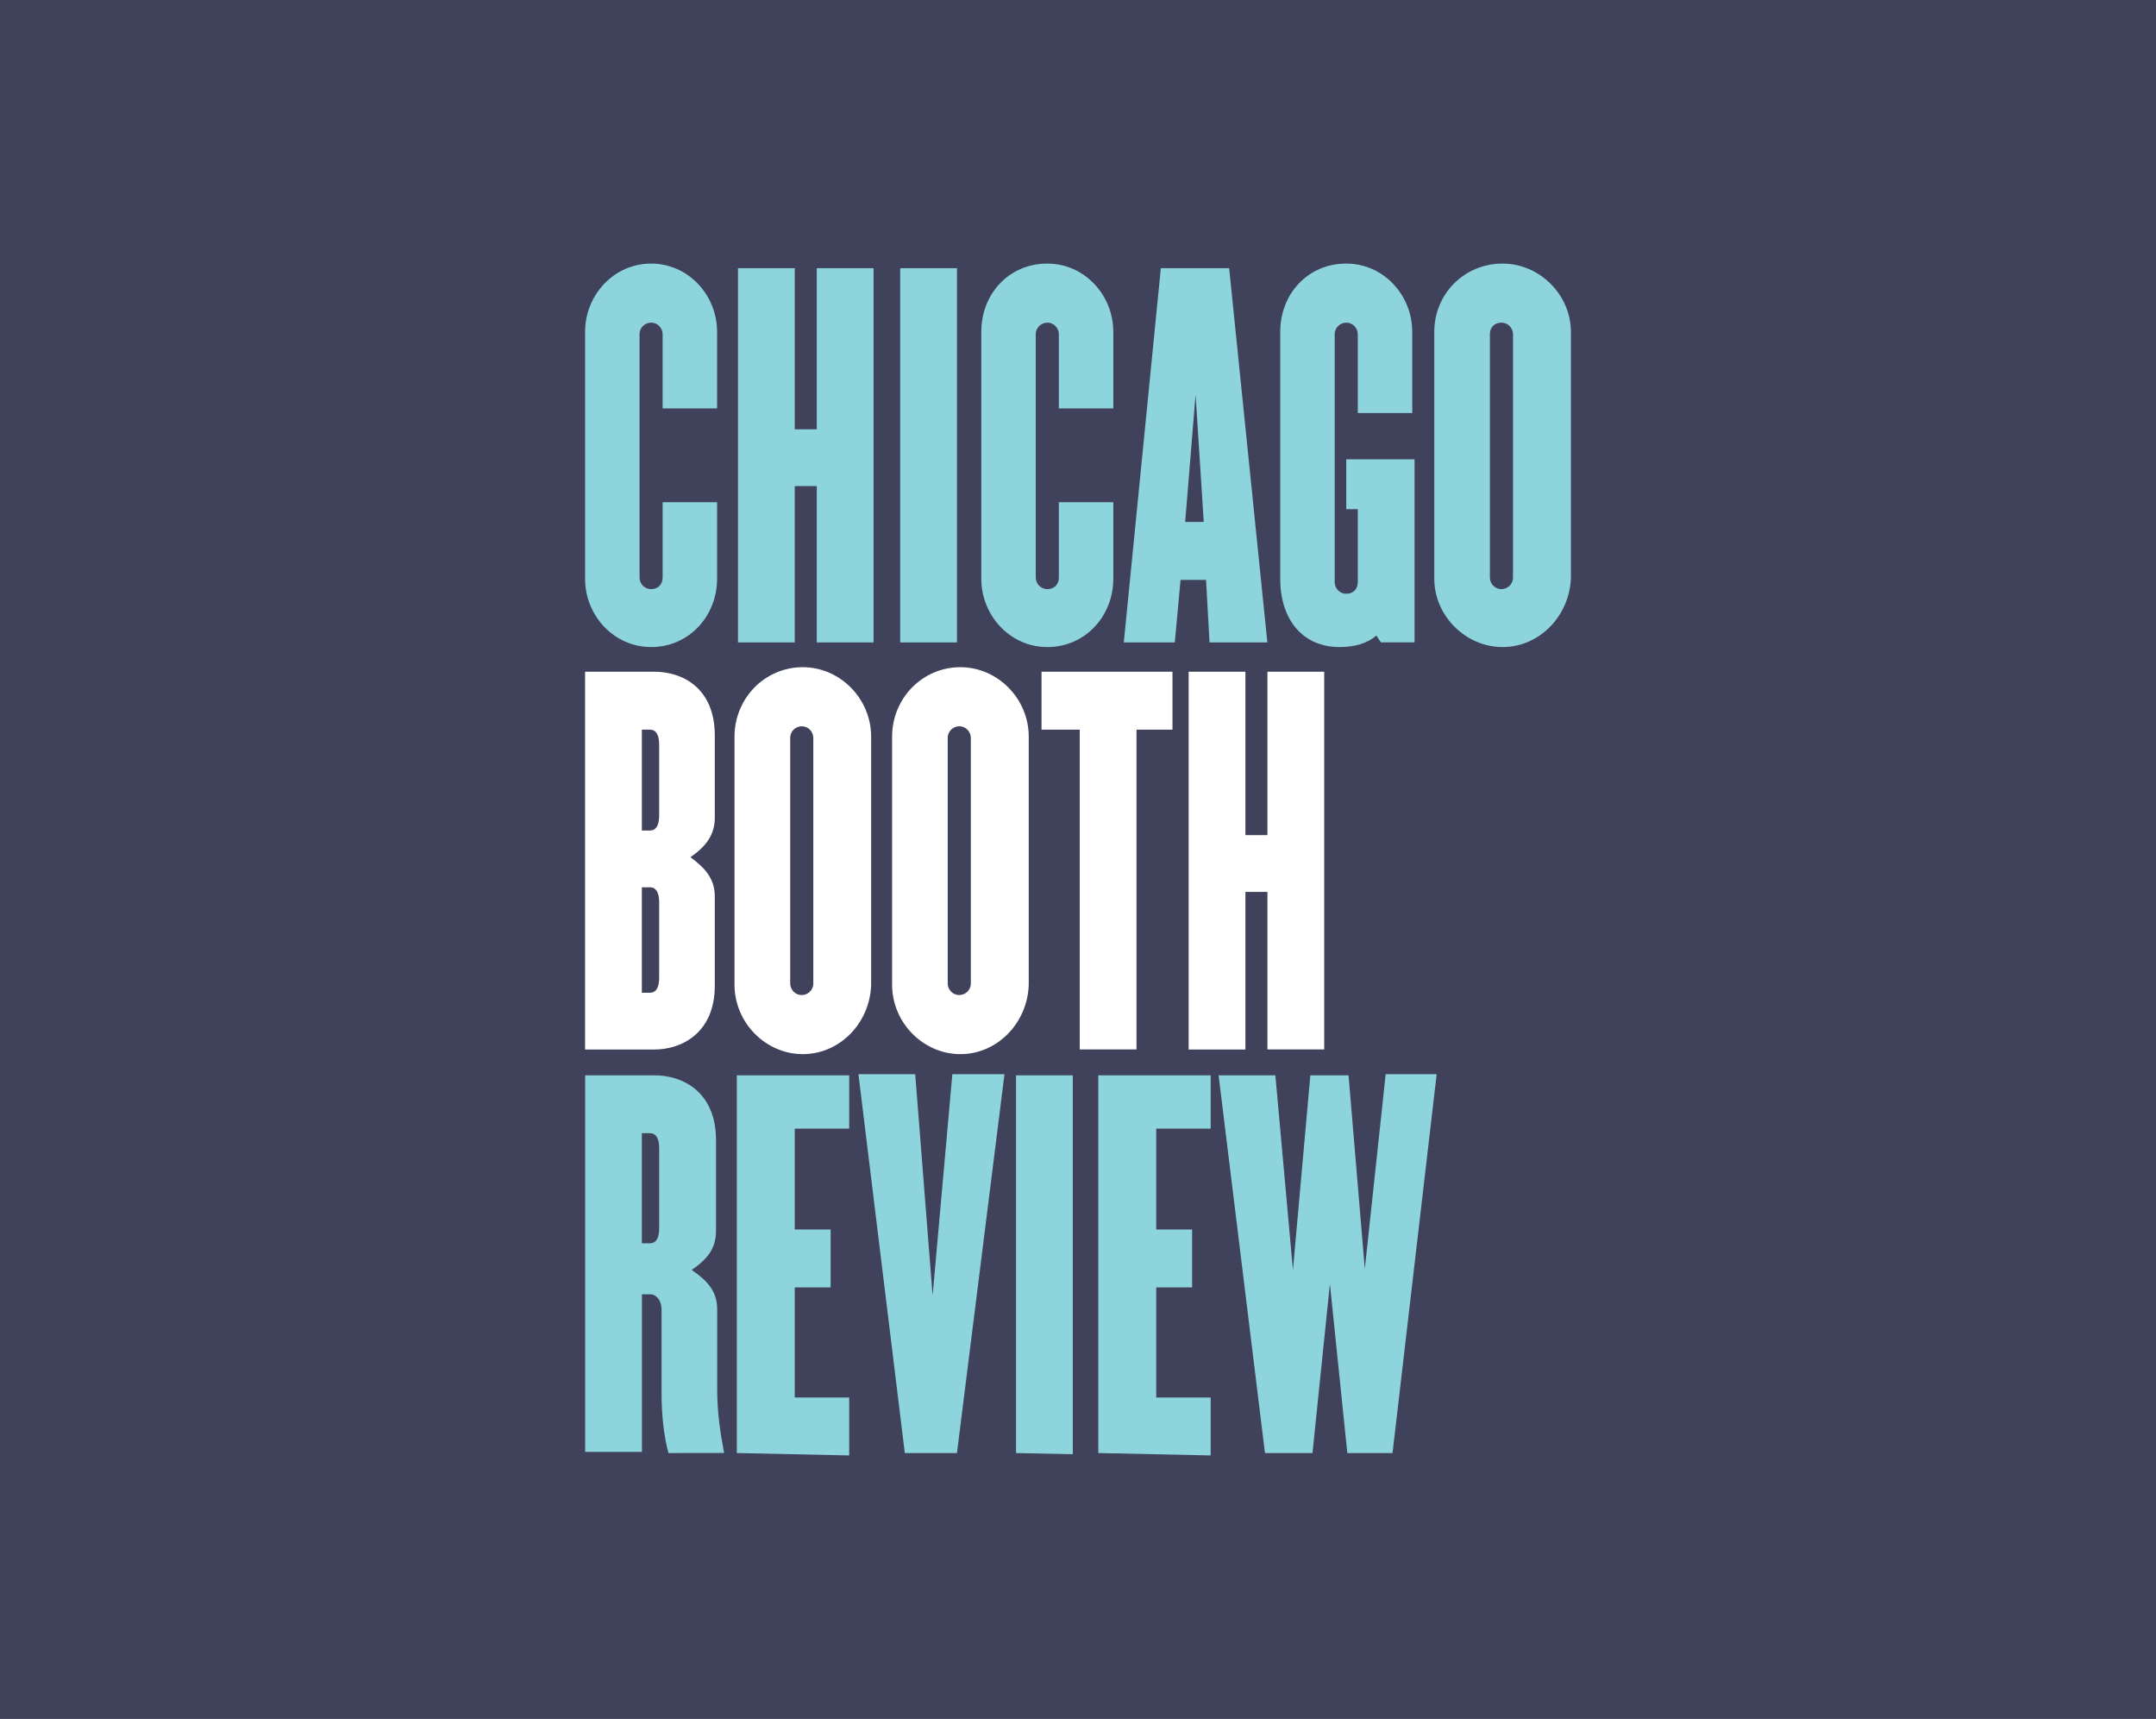 <svg version="1.1" id="Layer_1" xmlns="http://www.w3.org/2000/svg" x="0" y="0" viewBox="0 0 2613 2083" style="enable-background:new 0 0 2613 2083" xml:space="preserve"><style>.st1{fill:#fff}.st2{fill:#8ed4dc}</style><path style="fill:#40415b" d="M0 0h2613v2083H0z"/><g id="Group_83_" transform="translate(86)"><path id="Shape_497_" class="st1" d="M707.3 1271.8h-84.2V814h84.2c33.7 0 73 19.7 73 77.2V991c0 21.1-11.2 35.1-29.5 47.7 16.8 12.6 29.5 25.3 29.5 47.7v108.1c0 57.6-40.7 77.3-73 77.3zm5.6-369.3c0-12.6-4.2-18.3-11.2-18.3h-9.8v122.2h9.8c7 0 11.2-5.6 11.2-18.3v-85.6zm0 191c0-12.6-4.2-18.3-11.2-18.3h-9.8V1203h9.8c7 0 11.2-5.6 11.2-18.3v-91.2z"/><path id="Shape_496_" class="st1" d="M887 1277.4c-44.9 0-82.8-37.9-82.8-84.2V892.7c0-46.3 36.5-84.2 82.8-84.2 44.9 0 82.8 37.9 82.8 84.2v300.5c-1.3 46.3-37.8 84.2-82.8 84.2zm12.7-383.3c0-7-5.6-14-14-14-7 0-14 5.6-14 14v297.7c0 7 5.6 14 14 14 7 0 14-5.6 14-14V894.1z"/><path id="Shape_495_" class="st1" d="M1078 1277.4c-44.9 0-82.8-37.9-82.8-84.2V892.7c0-46.3 36.5-84.2 82.8-84.2 44.9 0 82.8 37.9 82.8 84.2v300.5c-1.4 46.3-37.9 84.2-82.8 84.2zm12.6-383.3c0-7-5.6-14-14-14-7 0-14 5.6-14 14v297.7c0 7 5.6 14 14 14 7 0 14-5.6 14-14V894.1z"/><path id="Shape_494_" class="st1" d="M1291.4 884.2v387.5h-68.8V884.2h-46.3V814H1335v70.2h-43.6z"/><path id="Shape_493_" class="st1" d="M1450.1 1271.8v-191h-26.7v191h-68.8V814h68.8v198h26.7V814h68.8v457.7h-68.8v.1z"/></g><g id="Group_84_"><path id="Shape_504_" class="st2" d="M789.1 784.1c-44.9 0-80-37.9-80-82.8V402.2c0-44.9 35.1-82.8 80-82.8s80 37.9 80 82.8v92.7h-66V405c0-7-5.6-14-14-14-7 0-14 5.6-14 14v294.9c0 7 5.6 14 14 14s14-5.6 14-14v-91.3h66v92.7c0 44.9-33.7 82.8-80 82.8z"/><path id="Shape_503_" class="st2" d="M989.9 778.5V589h-26.7v189.5h-68.8V325h68.8v195.2h26.7V325h68.8v453.5h-68.8z"/><path id="Shape_502_" class="st2" d="M1091 778.5V325h68.8v453.5H1091z"/><path id="Shape_501_" class="st2" d="M1269.3 784.1c-44.9 0-80-37.9-80-82.8V402.2c0-46.3 33.7-82.8 80-82.8 44.9 0 80 37.9 80 82.8v92.7h-66V405c0-7-5.6-14-14-14-7 0-14 5.6-14 14v294.9c0 7 5.6 14 14 14s14-5.6 14-14v-91.3h66v92.7c0 44.9-33.7 82.8-80 82.8z"/><path id="Shape_500_" class="st2" d="m1465.9 778.5-4.2-75.8h-30.9l-7 75.8H1362l44.9-453.5h82.8l46.3 453.5h-70.1zM1449 478.1l-12.6 154.4h22.5l-9.9-154.4z"/><path id="Shape_499_" class="st2" d="m1673.7 778.5-5.6-8.4c-11.2 9.8-26.7 14-44.9 14-43.5 0-71.6-32.3-71.6-82.8V402.2c0-46.3 33.7-82.8 80-82.8 44.9 0 80 37.9 80 82.8v98.3h-66V405c0-7-5.6-14-14-14-7 0-14 5.6-14 14v300.5c0 7 5.6 14 14 14s14-5.6 14-14V617h-14v-60.4h82.8v221.8h-40.7v.1z"/><path id="Shape_498_" class="st2" d="M1821.1 784.1c-44.9 0-82.8-37.9-82.8-82.8V402.2c0-46.3 36.5-82.8 82.8-82.8 44.9 0 82.8 37.9 82.8 82.8v297.7c-1.4 46.3-37.9 84.2-82.8 84.2zm12.6-379.1c0-7-5.6-14-14-14s-14 5.6-14 14v294.9c0 7 5.6 14 14 14 7 0 14-5.6 14-14V405z"/></g><g id="Group_82_" transform="translate(153 1)"><path id="Shape_492_" class="st2" d="M657.2 1759.8c-5.6-19.7-8.4-46.3-8.4-71.6v-102.5c0-9.8-5.6-18.3-14-18.3H625v191h-68.8v-456.3h84.2c33.7 0 74.4 19.7 74.4 78.6v109.5c0 22.5-11.2 35.1-29.5 47.7 18.3 12.6 30.9 25.3 30.9 47.7v96.9c0 29.5 4.2 54.8 8.4 77.2l-67.4.1zm-11.3-369.3c0-12.6-4.2-18.3-11.2-18.3h-9.8v133.4h9.8c7 0 11.2-5.6 11.2-18.3v-96.8z"/><path id="Shape_491_" class="st2" d="M740 1759.8v-457.7h136.2v64.6h-66v122.2h43.5v70.2h-43.5v133.4h66v70.2l-136.2-2.9z"/><path id="Shape_490_" class="st2" d="M1006.8 1759.8h-63.2l-56.2-459.1h68.8l21.1 268.2 23.9-268.2h63.2l-57.6 459.1z"/><path id="Shape_489_" class="st2" d="M1078.4 1759.8v-457.7h68.8v459.1l-68.8-1.4z"/><path id="Shape_488_" class="st2" d="M1178.1 1759.8v-457.7h136.2v64.6h-66v122.2h43.5v70.2h-43.5v133.4h66v70.2l-136.2-2.9z"/><path id="Shape_487_" class="st2" d="M1534.7 1759.8h-54.8l-21.1-205-21.1 205h-57.6l-56.2-457.7h68.8L1414 1538l21.1-235.9h46.3l19.7 234.5 25.3-235.9h61.8l-53.5 459.1z"/></g></svg>
